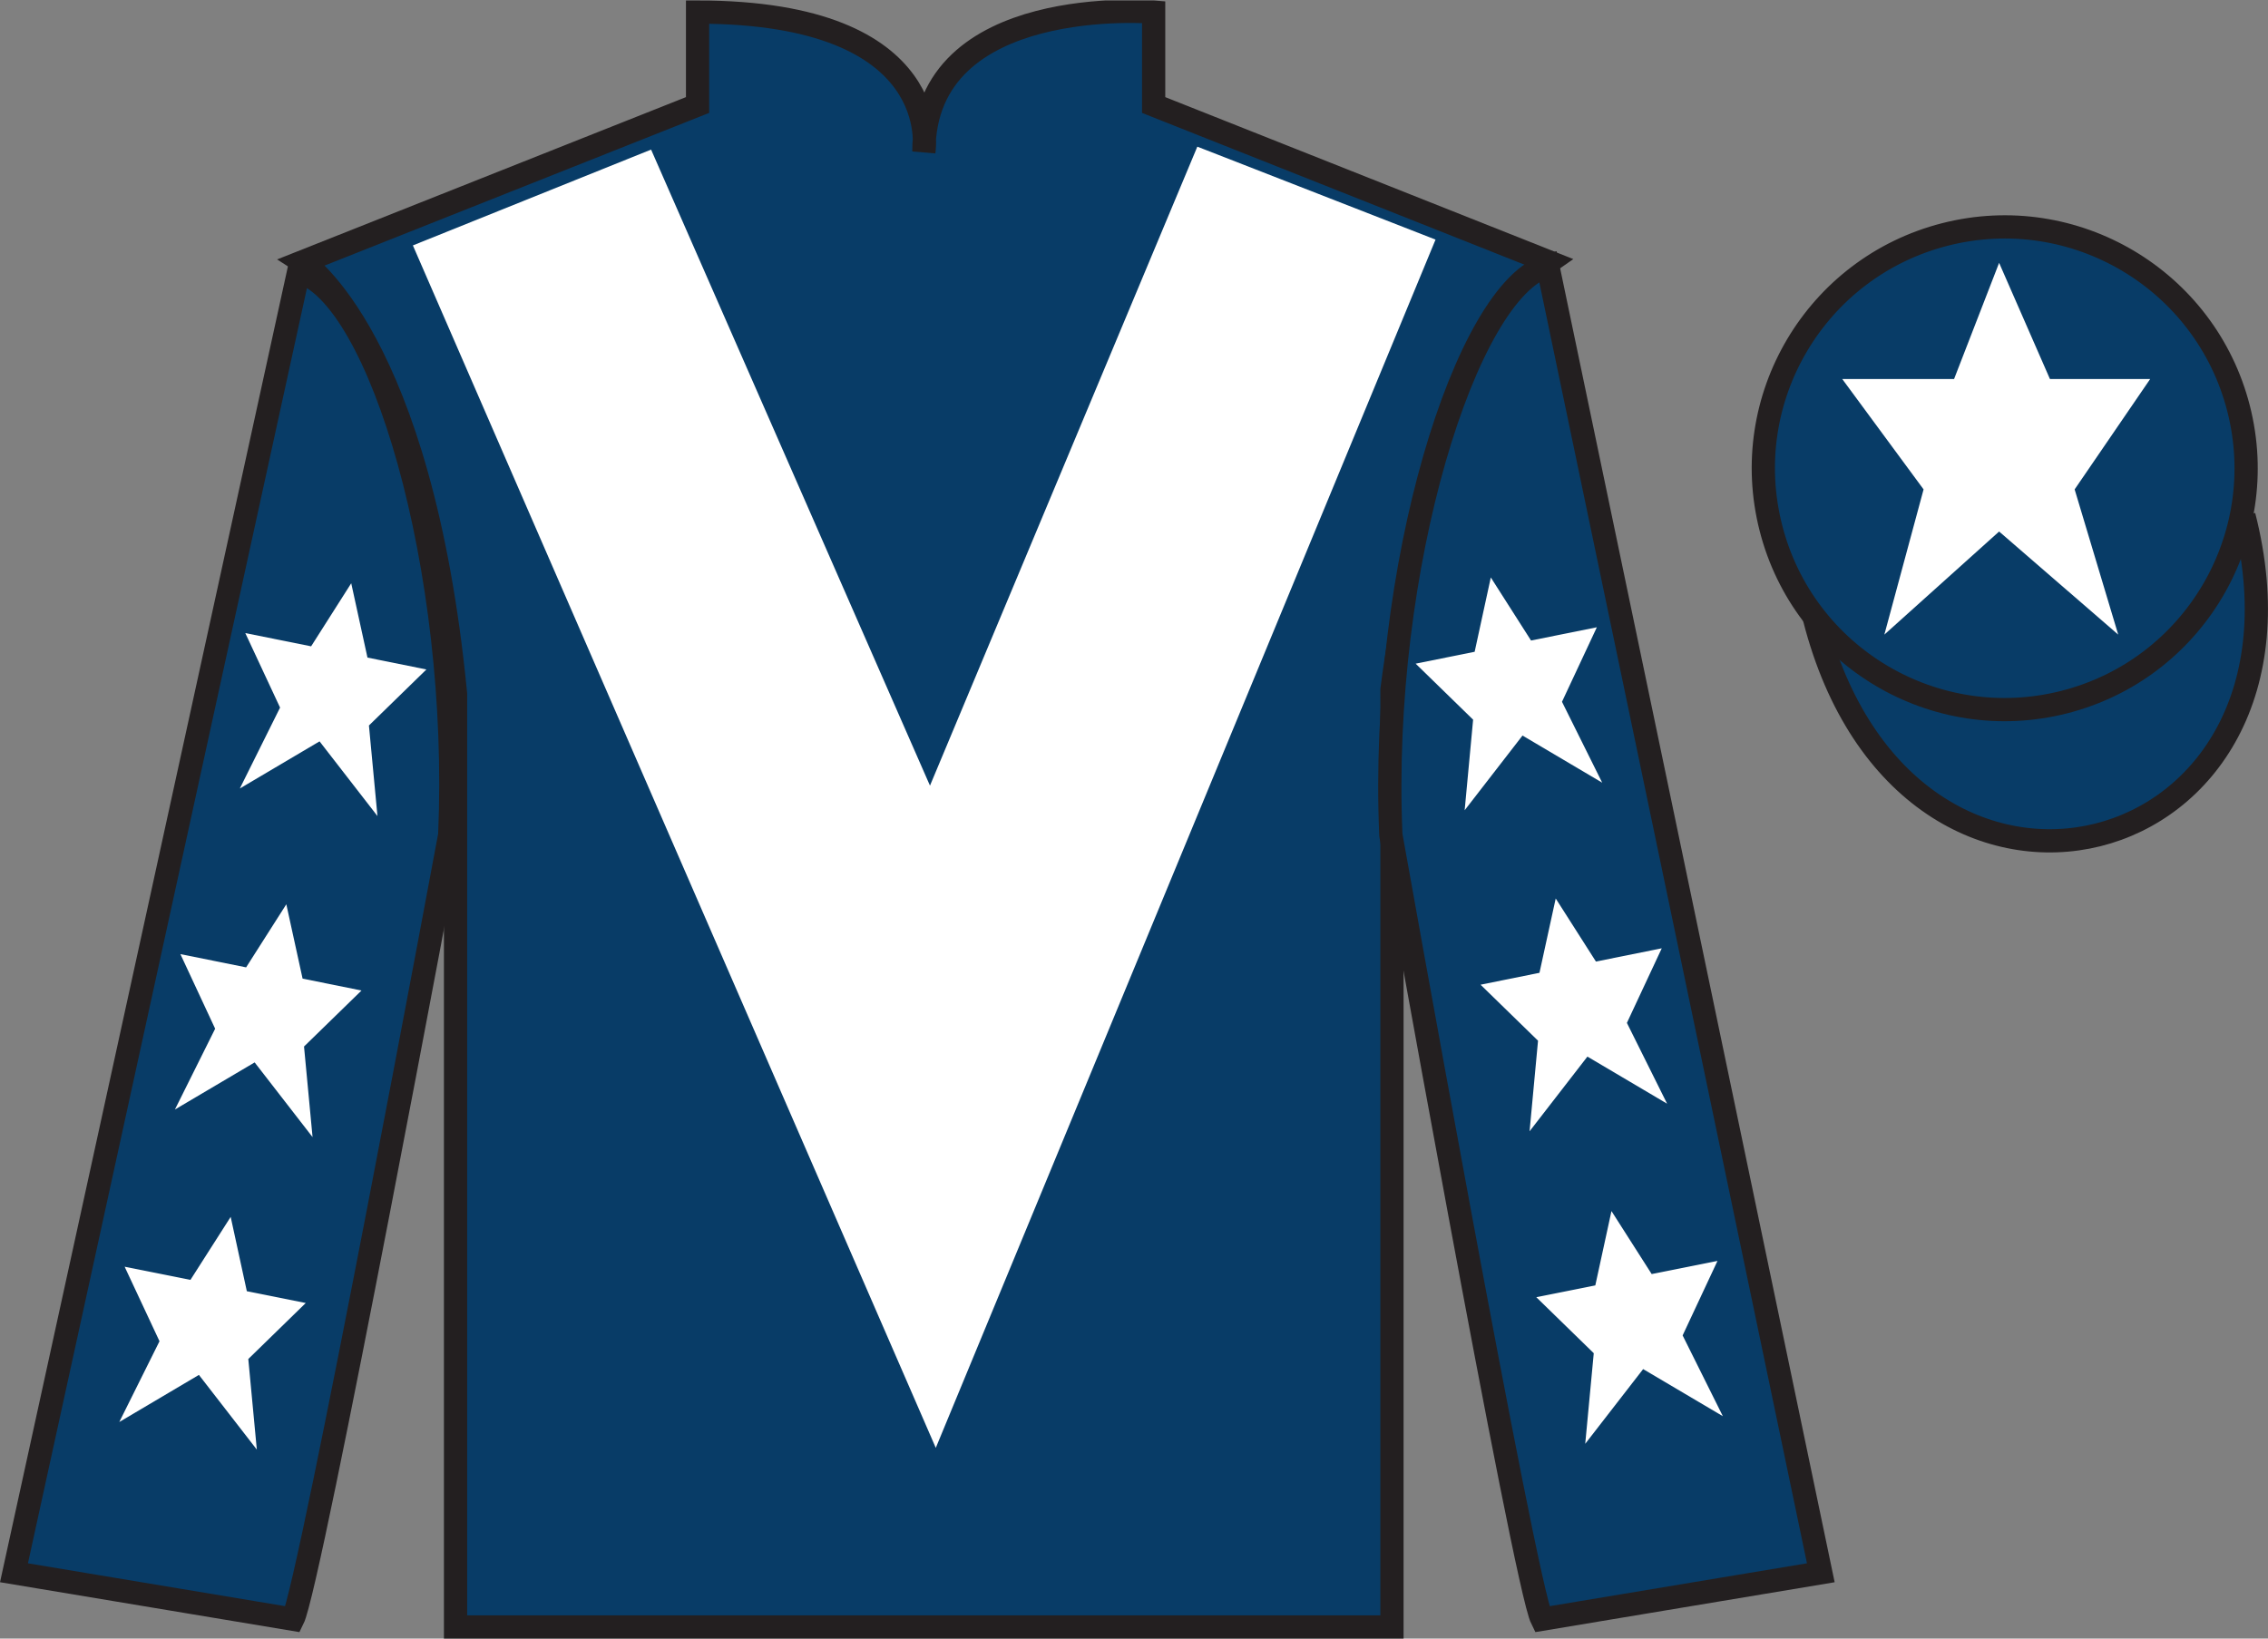 <?xml version="1.0" encoding="UTF-8"?>
<svg xmlns="http://www.w3.org/2000/svg" xmlns:xlink="http://www.w3.org/1999/xlink" width="97.59pt" height="70.52pt" viewBox="0 0 97.59 70.52" version="1.1">
<rect x="0" y="0" width="97.59" height="70.52" fill="#808080" stroke="none"/>
<defs>
<clipPath id="clip1">
  <path d="M 0 70.52 L 97.59 70.52 L 97.59 0.02 L 0 0.02 L 0 70.52 Z M 0 70.52 "/>
</clipPath>
</defs>
<g id="surface0">
<g clip-path="url(#clip1)" clip-rule="nonzero">
<path style=" stroke:none;fill-rule:nonzero;fill:rgb(3.247%,23.717%,40.444%);fill-opacity:1;" d="M 13.016 11.27 C 13.016 11.27 18.102 14.52 19.602 29.855 C 19.602 29.855 19.602 44.855 19.602 70.02 L 59.895 70.02 L 59.895 29.688 C 59.895 29.688 61.684 14.688 66.645 11.27 L 49.641 4.52 L 49.641 0.52 C 49.641 0.52 39.754 -0.312 39.754 6.52 C 39.754 6.52 40.766 0.52 30.016 0.52 L 30.016 4.52 L 13.016 11.27 "/>
<path style="fill:none;stroke-width:10;stroke-linecap:butt;stroke-linejoin:miter;stroke:rgb(13.73%,12.16%,12.549%);stroke-opacity:1;stroke-miterlimit:4;" d="M 130.156 592.505 C 130.156 592.505 181.016 560.005 196.016 406.645 C 196.016 406.645 196.016 256.645 196.016 5.005 L 598.945 5.005 L 598.945 408.325 C 598.945 408.325 616.836 558.325 666.445 592.505 L 496.406 660.005 L 496.406 700.005 C 496.406 700.005 397.539 708.325 397.539 640.005 C 397.539 640.005 407.656 700.005 300.156 700.005 L 300.156 660.005 L 130.156 592.505 Z M 130.156 592.505 " transform="matrix(0.1,0,0,-0.1,0,70.52)"/>
<path style=" stroke:none;fill-rule:nonzero;fill:rgb(3.247%,23.717%,40.444%);fill-opacity:1;" d="M 12.602 69.688 C 13.352 68.188 19.352 35.938 19.352 35.938 C 19.852 24.438 16.352 12.688 12.852 11.688 L 0.602 67.688 L 12.602 69.688 "/>
<path style="fill:none;stroke-width:10;stroke-linecap:butt;stroke-linejoin:miter;stroke:rgb(13.73%,12.16%,12.549%);stroke-opacity:1;stroke-miterlimit:4;" d="M 126.016 8.325 C 133.516 23.325 193.516 345.825 193.516 345.825 C 198.516 460.825 163.516 578.325 128.516 588.325 L 6.016 28.325 L 126.016 8.325 Z M 126.016 8.325 " transform="matrix(0.1,0,0,-0.1,0,70.52)"/>
<path style=" stroke:none;fill-rule:nonzero;fill:rgb(3.247%,23.717%,40.444%);fill-opacity:1;" d="M 78.348 67.688 L 66.598 11.438 C 63.098 12.438 59.348 24.438 59.848 35.938 C 59.848 35.938 65.598 68.188 66.348 69.688 L 78.348 67.688 "/>
<path style="fill:none;stroke-width:10;stroke-linecap:butt;stroke-linejoin:miter;stroke:rgb(13.73%,12.16%,12.549%);stroke-opacity:1;stroke-miterlimit:4;" d="M 783.477 28.325 L 665.977 590.825 C 630.977 580.825 593.477 460.825 598.477 345.825 C 598.477 345.825 655.977 23.325 663.477 8.325 L 783.477 28.325 Z M 783.477 28.325 " transform="matrix(0.1,0,0,-0.1,0,70.52)"/>
<path style="fill-rule:nonzero;fill:rgb(3.247%,23.717%,40.444%);fill-opacity:1;stroke-width:10;stroke-linecap:butt;stroke-linejoin:miter;stroke:rgb(13.73%,12.16%,12.549%);stroke-opacity:1;stroke-miterlimit:4;" d="M 780.703 439.223 C 820.391 283.598 1004.336 331.177 965.547 483.208 " transform="matrix(0.1,0,0,-0.1,0,70.52)"/>
<path style=" stroke:none;fill-rule:nonzero;fill:rgb(100%,100%,100%);fill-opacity:1;" d="M 28.016 6.438 L 40.016 33.812 L 51.52 6.312 L 61.77 10.312 L 40.266 62.312 L 17.766 10.562 L 28.016 6.438 "/>
<path style=" stroke:none;fill-rule:nonzero;fill:rgb(3.247%,23.717%,40.444%);fill-opacity:1;" d="M 88.828 30.215 C 94.387 28.797 97.742 23.141 96.324 17.582 C 94.906 12.027 89.25 8.672 83.691 10.09 C 78.137 11.508 74.781 17.16 76.199 22.719 C 77.613 28.277 83.27 31.633 88.828 30.215 "/>
<path style="fill:none;stroke-width:10;stroke-linecap:butt;stroke-linejoin:miter;stroke:rgb(13.73%,12.16%,12.549%);stroke-opacity:1;stroke-miterlimit:4;" d="M 888.281 403.052 C 943.867 417.231 977.422 473.794 963.242 529.38 C 949.062 584.927 892.5 618.481 836.914 604.302 C 781.367 590.122 747.812 533.598 761.992 478.012 C 776.133 422.427 832.695 388.872 888.281 403.052 Z M 888.281 403.052 " transform="matrix(0.1,0,0,-0.1,0,70.52)"/>
<path style=" stroke:none;fill-rule:nonzero;fill:rgb(100%,100%,100%);fill-opacity:1;" d="M 86.02 11.312 L 84.082 16.312 L 79.27 16.312 L 82.77 21.062 L 81.082 27.312 L 86.02 22.875 L 91.145 27.312 L 89.27 21.062 L 92.52 16.312 L 88.207 16.312 L 86.02 11.312 "/>
<path style=" stroke:none;fill-rule:nonzero;fill:rgb(100%,100%,100%);fill-opacity:1;" d="M 12.32 38.918 L 10.59 41.633 L 7.762 41.062 L 9.258 44.273 L 7.527 47.75 L 10.957 45.723 L 13.449 48.938 L 13.082 45.039 L 15.555 42.629 L 13.02 42.117 L 12.32 38.918 "/>
<path style=" stroke:none;fill-rule:nonzero;fill:rgb(100%,100%,100%);fill-opacity:1;" d="M 9.926 52.371 L 8.195 55.082 L 5.363 54.516 L 6.863 57.723 L 5.133 61.199 L 8.559 59.172 L 11.051 62.387 L 10.684 58.488 L 13.156 56.078 L 10.621 55.57 L 9.926 52.371 "/>
<path style=" stroke:none;fill-rule:nonzero;fill:rgb(100%,100%,100%);fill-opacity:1;" d="M 15.113 25.102 L 13.387 27.816 L 10.555 27.246 L 12.051 30.453 L 10.32 33.934 L 13.75 31.906 L 16.242 35.121 L 15.875 31.223 L 18.348 28.812 L 15.812 28.301 L 15.113 25.102 "/>
<path style=" stroke:none;fill-rule:nonzero;fill:rgb(100%,100%,100%);fill-opacity:1;" d="M 66.941 38.668 L 68.672 41.383 L 71.504 40.812 L 70.004 44.023 L 71.734 47.5 L 68.305 45.473 L 65.816 48.688 L 66.18 44.789 L 63.707 42.379 L 66.242 41.867 L 66.941 38.668 "/>
<path style=" stroke:none;fill-rule:nonzero;fill:rgb(100%,100%,100%);fill-opacity:1;" d="M 69.34 52.121 L 71.07 54.832 L 73.902 54.266 L 72.402 57.473 L 74.133 60.949 L 70.703 58.922 L 68.211 62.137 L 68.578 58.238 L 66.105 55.828 L 68.645 55.32 L 69.34 52.121 "/>
<path style=" stroke:none;fill-rule:nonzero;fill:rgb(100%,100%,100%);fill-opacity:1;" d="M 64.148 24.852 L 65.879 27.566 L 68.711 26.996 L 67.211 30.203 L 68.941 33.684 L 65.512 31.656 L 63.023 34.871 L 63.387 30.973 L 60.914 28.562 L 63.453 28.051 L 64.148 24.852 "/>
</g>
</g>
</svg>
